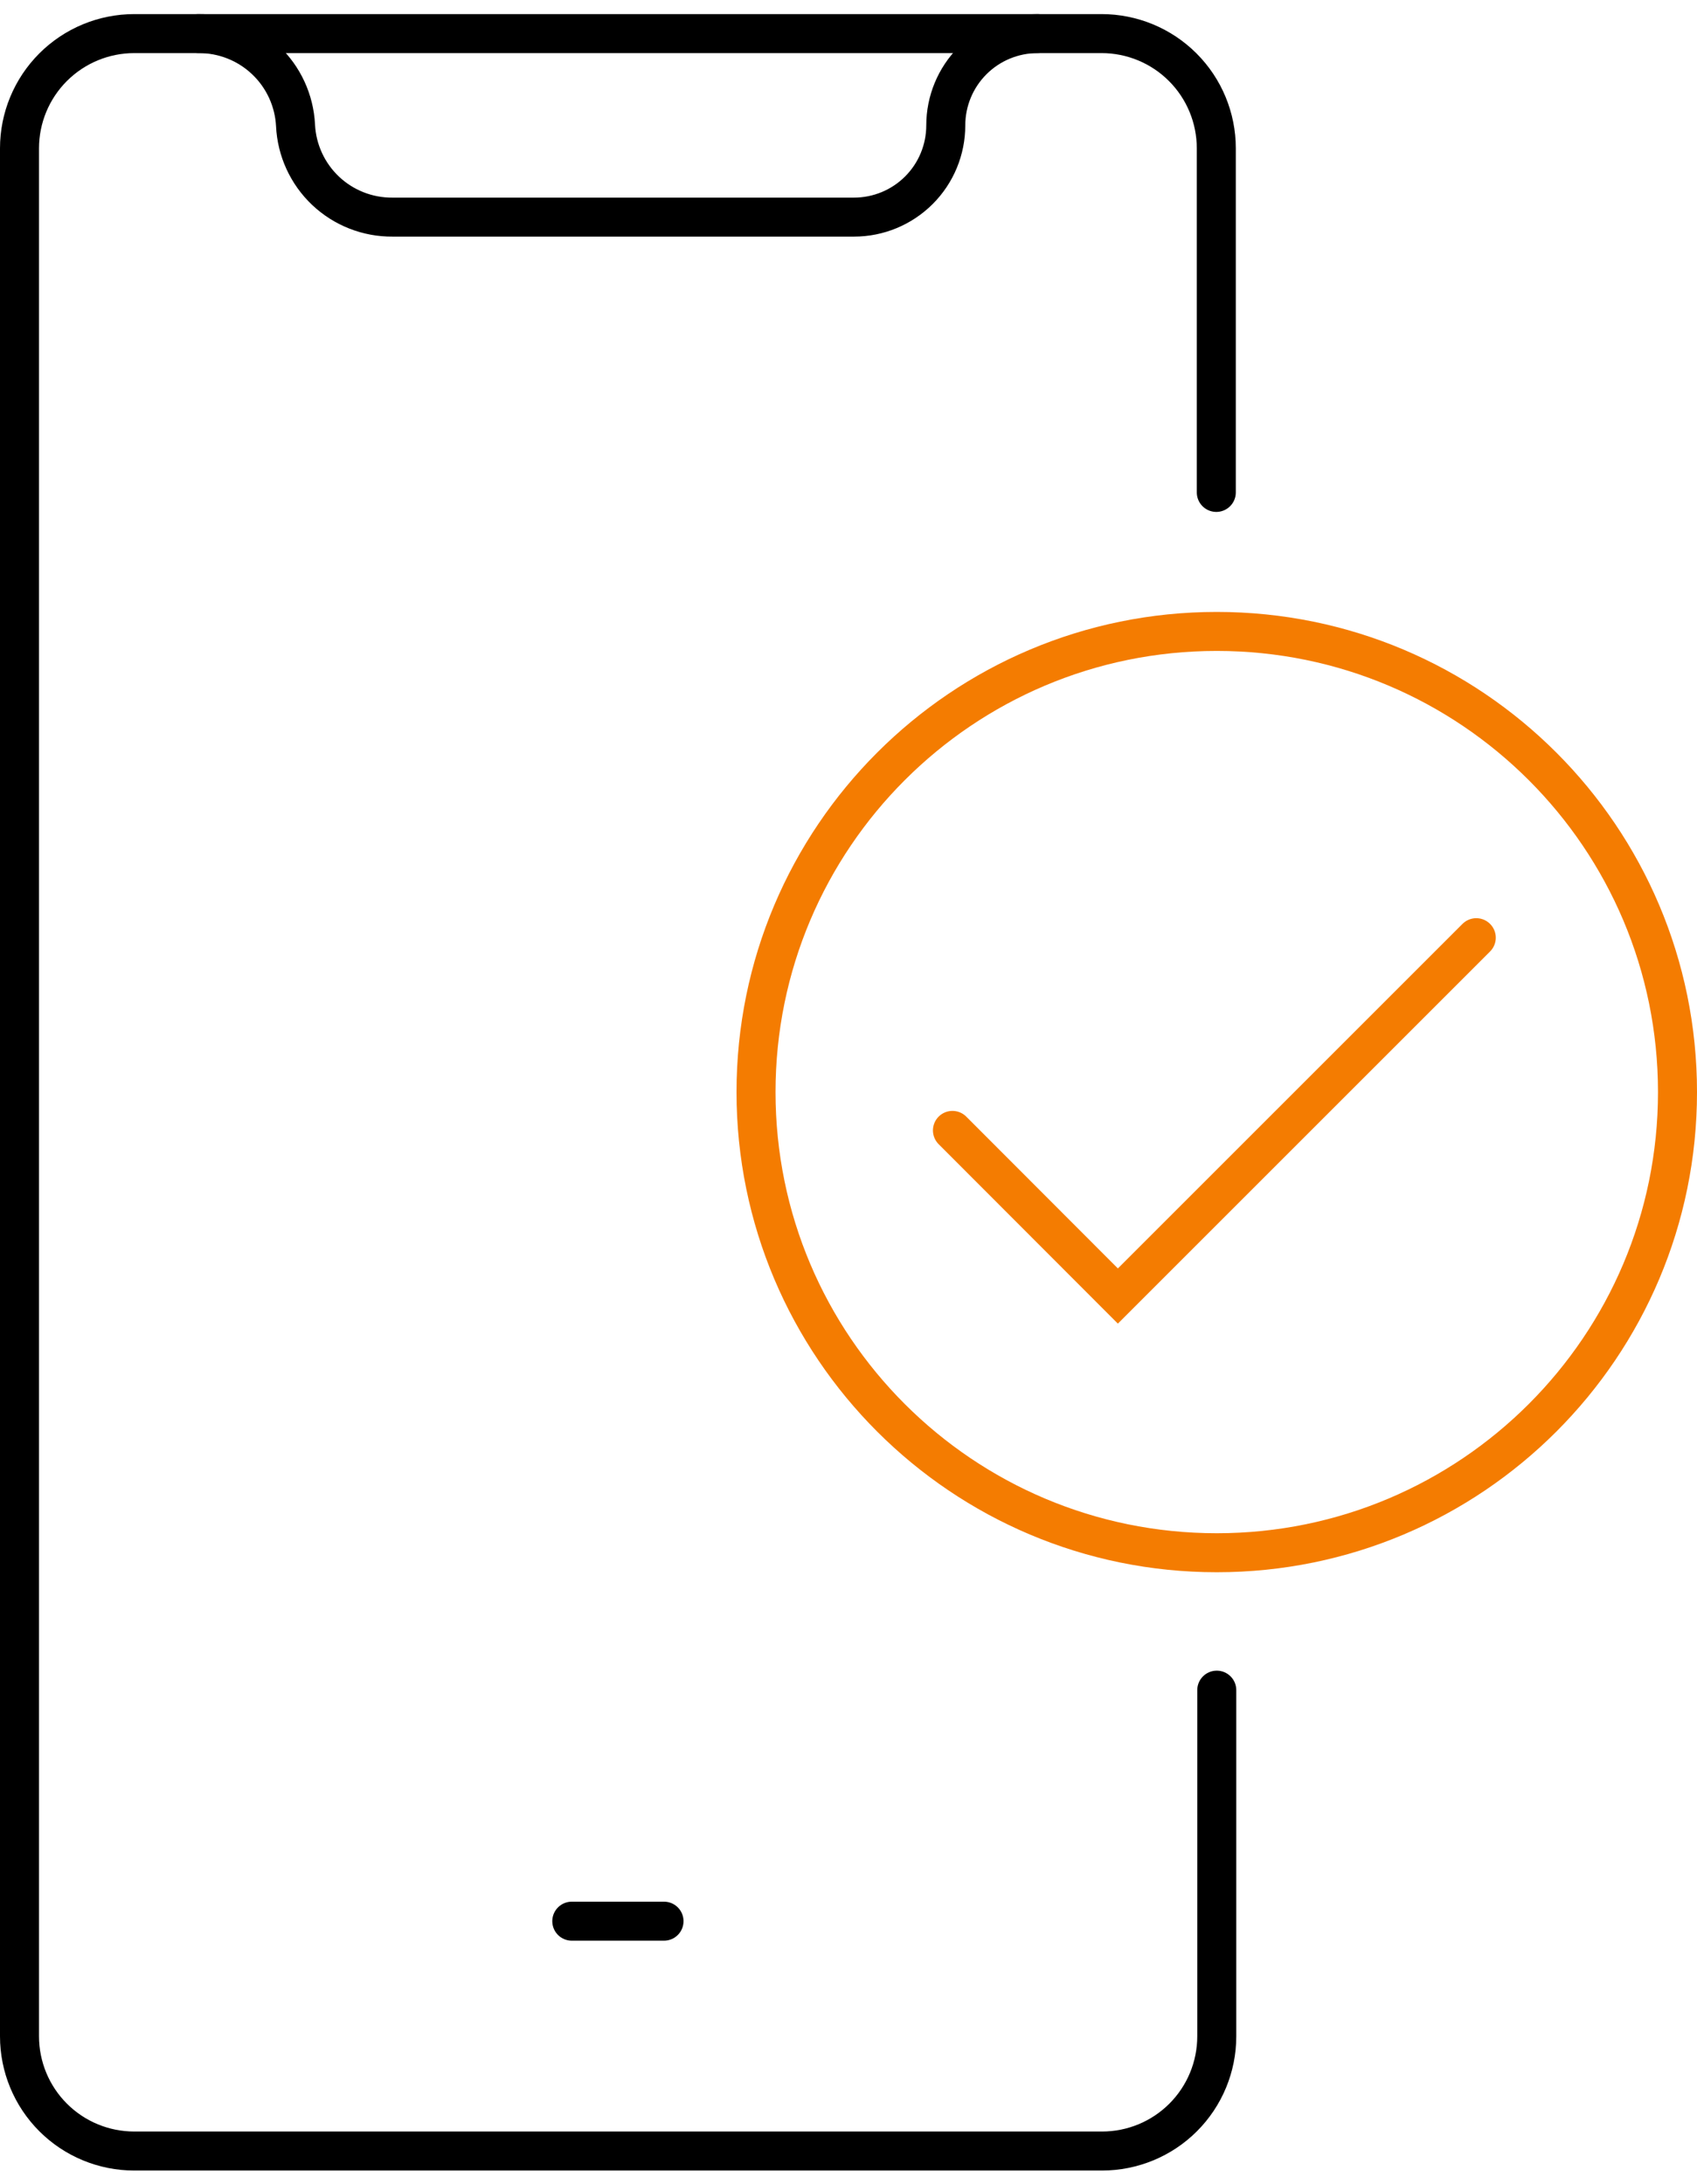 <svg width="87" height="112" viewBox="0 0 87 112" fill="none" xmlns="http://www.w3.org/2000/svg">
<path d="M62.38 86.664V104.415C62.38 105.975 61.76 107.471 60.657 108.574C59.554 109.677 58.058 110.296 56.498 110.296H6.882C5.322 110.296 3.826 109.677 2.723 108.574C1.62 107.471 1 105.975 1 104.415V7.604C1 6.045 1.62 4.549 2.723 3.446C3.826 2.343 5.322 1.723 6.882 1.723H56.475C58.035 1.723 59.531 2.343 60.634 3.446C61.737 4.549 62.356 6.045 62.356 7.604V25.249" stroke="black" stroke-width="2" stroke-linecap="round" stroke-linejoin="round"/>
<path d="M53.193 1.723C51.945 1.723 50.748 2.219 49.866 3.101C48.983 3.983 48.487 5.18 48.487 6.428C48.487 7.676 47.992 8.873 47.109 9.755C46.227 10.637 45.03 11.133 43.782 11.133H20.127C18.85 11.144 17.619 10.66 16.691 9.783C15.764 8.905 15.212 7.703 15.151 6.428C15.087 5.152 14.533 3.95 13.603 3.073C12.674 2.196 11.441 1.712 10.163 1.723" stroke="black" stroke-width="2" stroke-linecap="round" stroke-linejoin="round"/>
<path d="M29.314 98.51H34.042" stroke="black" stroke-width="2" stroke-linecap="round" stroke-linejoin="round"/>
<path d="M62.38 79.618C75.425 79.618 86 69.043 86 55.998C86 42.953 75.425 32.377 62.38 32.377C49.335 32.377 38.759 42.953 38.759 55.998C38.759 69.043 49.335 79.618 62.38 79.618Z" stroke="#F47C01" stroke-width="2" stroke-miterlimit="10" stroke-linecap="round"/>
<path d="M75.684 48.081L57.31 66.455L48.829 57.962" stroke="#F47C01" stroke-width="2" stroke-miterlimit="10" stroke-linecap="round"/>
</svg>
